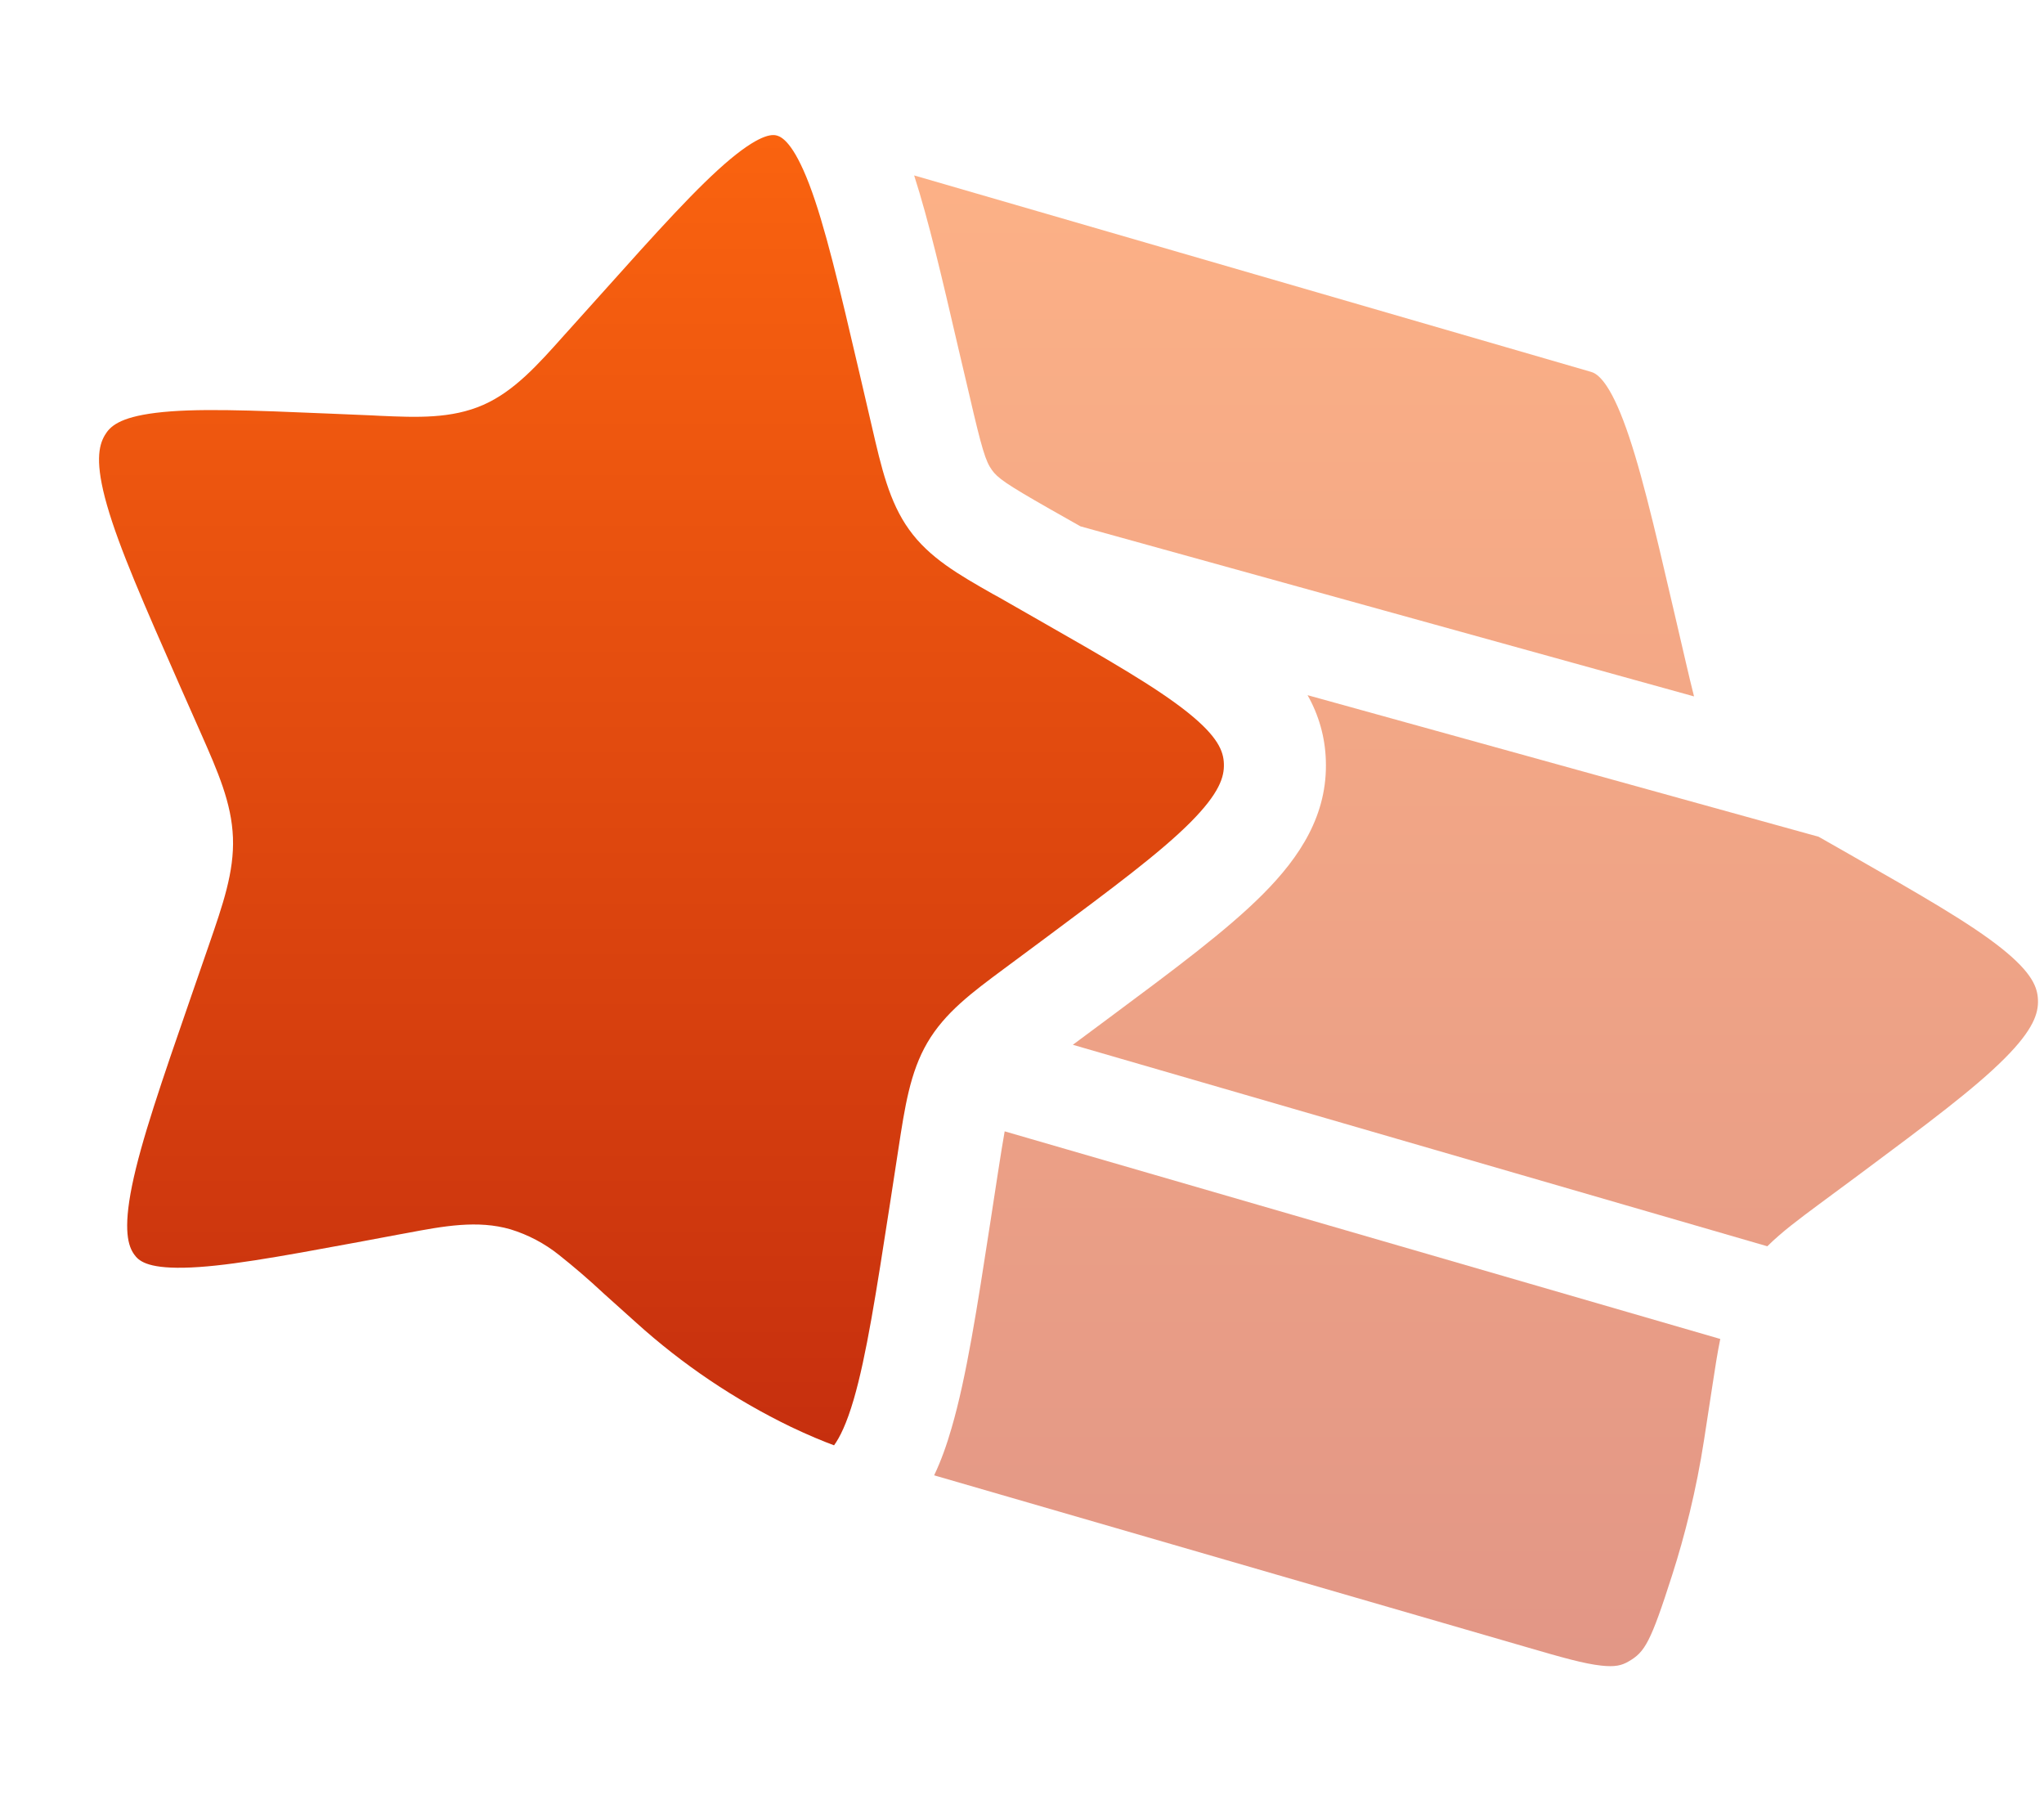 <svg width="230" height="204" viewBox="0 0 230 204" fill="none" xmlns="http://www.w3.org/2000/svg">
<g clip-path="url(#clip0_157_19)">
<path opacity="0.5" d="M107.802 39.027C106.022 31.344 104.506 24.845 102.864 19.735L179.045 41.84C179.55 41.99 180.86 42.564 182.662 47.306C184.431 51.946 186.039 58.755 188.335 68.654L189.713 74.58C190.023 75.889 190.31 77.152 190.62 78.346L121.582 59.215L118.091 57.24C113.153 54.426 112.257 53.772 111.614 52.876C110.902 51.888 110.478 50.51 109.088 44.493L107.802 39.027ZM147.133 78.208L204.642 94.136L208.133 96.123C216.24 100.75 221.718 103.885 225.277 106.733C228.688 109.466 229.274 111.097 229.32 112.498C229.377 113.956 228.849 115.794 225.565 119.078C222.188 122.466 216.94 126.381 209.224 132.123L204.63 135.522C202.471 137.13 200.508 138.577 198.866 140.207L120.721 117.539L124.832 114.485C132.078 109.099 138.038 104.678 142.091 100.613C146.306 96.387 149.418 91.621 149.188 85.5C149.104 82.939 148.399 80.436 147.133 78.208ZM113.05 127.277L193.572 150.634C193.239 152.254 192.975 153.999 192.687 155.882L191.757 161.934C190.873 167.676 189.564 172.809 188.174 177.15C185.729 184.786 185.097 185.854 183.26 186.911C182.479 187.37 181.732 187.554 180.171 187.381C178.264 187.175 175.818 186.486 171.65 185.268L105.115 165.976C105.919 164.288 106.55 162.485 107.078 160.648C108.744 154.941 109.949 147.155 111.431 137.543L112.292 131.939C112.602 129.941 112.843 128.437 113.05 127.277Z" fill="url(#paint0_linear_157_19)"/>
<path d="M67.484 33.262C74.052 25.924 78.553 20.929 82.182 17.897C85.857 14.843 87.063 15.153 87.442 15.256C87.936 15.405 89.245 15.991 91.059 20.734C92.827 25.373 94.424 32.183 96.732 42.07L98.11 47.995C99.178 52.623 100.062 56.47 102.29 59.571C104.575 62.763 107.894 64.646 111.683 66.805L112.418 67.207L116.518 69.55C124.637 74.178 130.103 77.313 133.663 80.161C137.073 82.894 137.67 84.524 137.716 85.914C137.774 87.384 137.234 89.21 133.961 92.505C130.585 95.893 125.326 99.809 117.609 105.55L113.027 108.95C109.387 111.648 106.32 113.922 104.345 117.31C102.405 120.628 101.819 124.51 101.084 129.31L100.154 135.362C98.581 145.513 97.49 152.541 96.066 157.433C95.262 160.189 94.493 161.716 93.85 162.6C92.609 162.141 90.944 161.452 88.992 160.522C82.657 157.457 76.792 153.505 71.572 148.786L67.989 145.57L67.828 145.421C66.239 143.94 64.591 142.523 62.89 141.172C61.272 139.882 59.425 138.908 57.447 138.301C53.726 137.222 49.879 137.945 45.734 138.726L44.85 138.887L40.256 139.748C31.138 141.436 25.041 142.539 20.666 142.619C16.462 142.699 15.578 141.792 15.107 141.138C14.441 140.219 13.833 138.428 14.855 133.398C15.877 128.391 18.174 121.719 21.515 112.073L23.49 106.366C25.075 101.772 26.361 98.098 26.212 94.228C26.063 90.323 24.512 86.809 22.595 82.469L20.206 77.072C16.187 67.942 13.419 61.649 12.041 56.838C10.675 52.072 11.1 50.143 11.789 48.971C12.363 47.995 13.385 46.962 17.53 46.445C21.894 45.905 28.038 46.147 37.213 46.537L41.852 46.732L42.725 46.778C46.94 46.962 50.798 47.123 54.381 45.549C57.86 44.011 60.49 41.071 63.51 37.683L64.142 36.983L67.484 33.262Z" fill="url(#paint1_linear_157_19)"/>
</g>
<defs>
<linearGradient id="paint0_linear_157_19" x1="166.094" y1="19.735" x2="166.094" y2="187.445" gradientUnits="userSpaceOnUse">
<stop stop-color="#FA630F"/>
<stop offset="1" stop-color="#C62F0E"/>
</linearGradient>
<linearGradient id="paint1_linear_157_19" x1="74.431" y1="15.195" x2="74.431" y2="162.6" gradientUnits="userSpaceOnUse">
<stop stop-color="#FA630F"/>
<stop offset="1" stop-color="#C62F0E"/>
</linearGradient>
<clipPath id="clip0_157_19">
<rect width="229.669" height="204" fill="white"/>
</clipPath>
</defs>
</svg>
